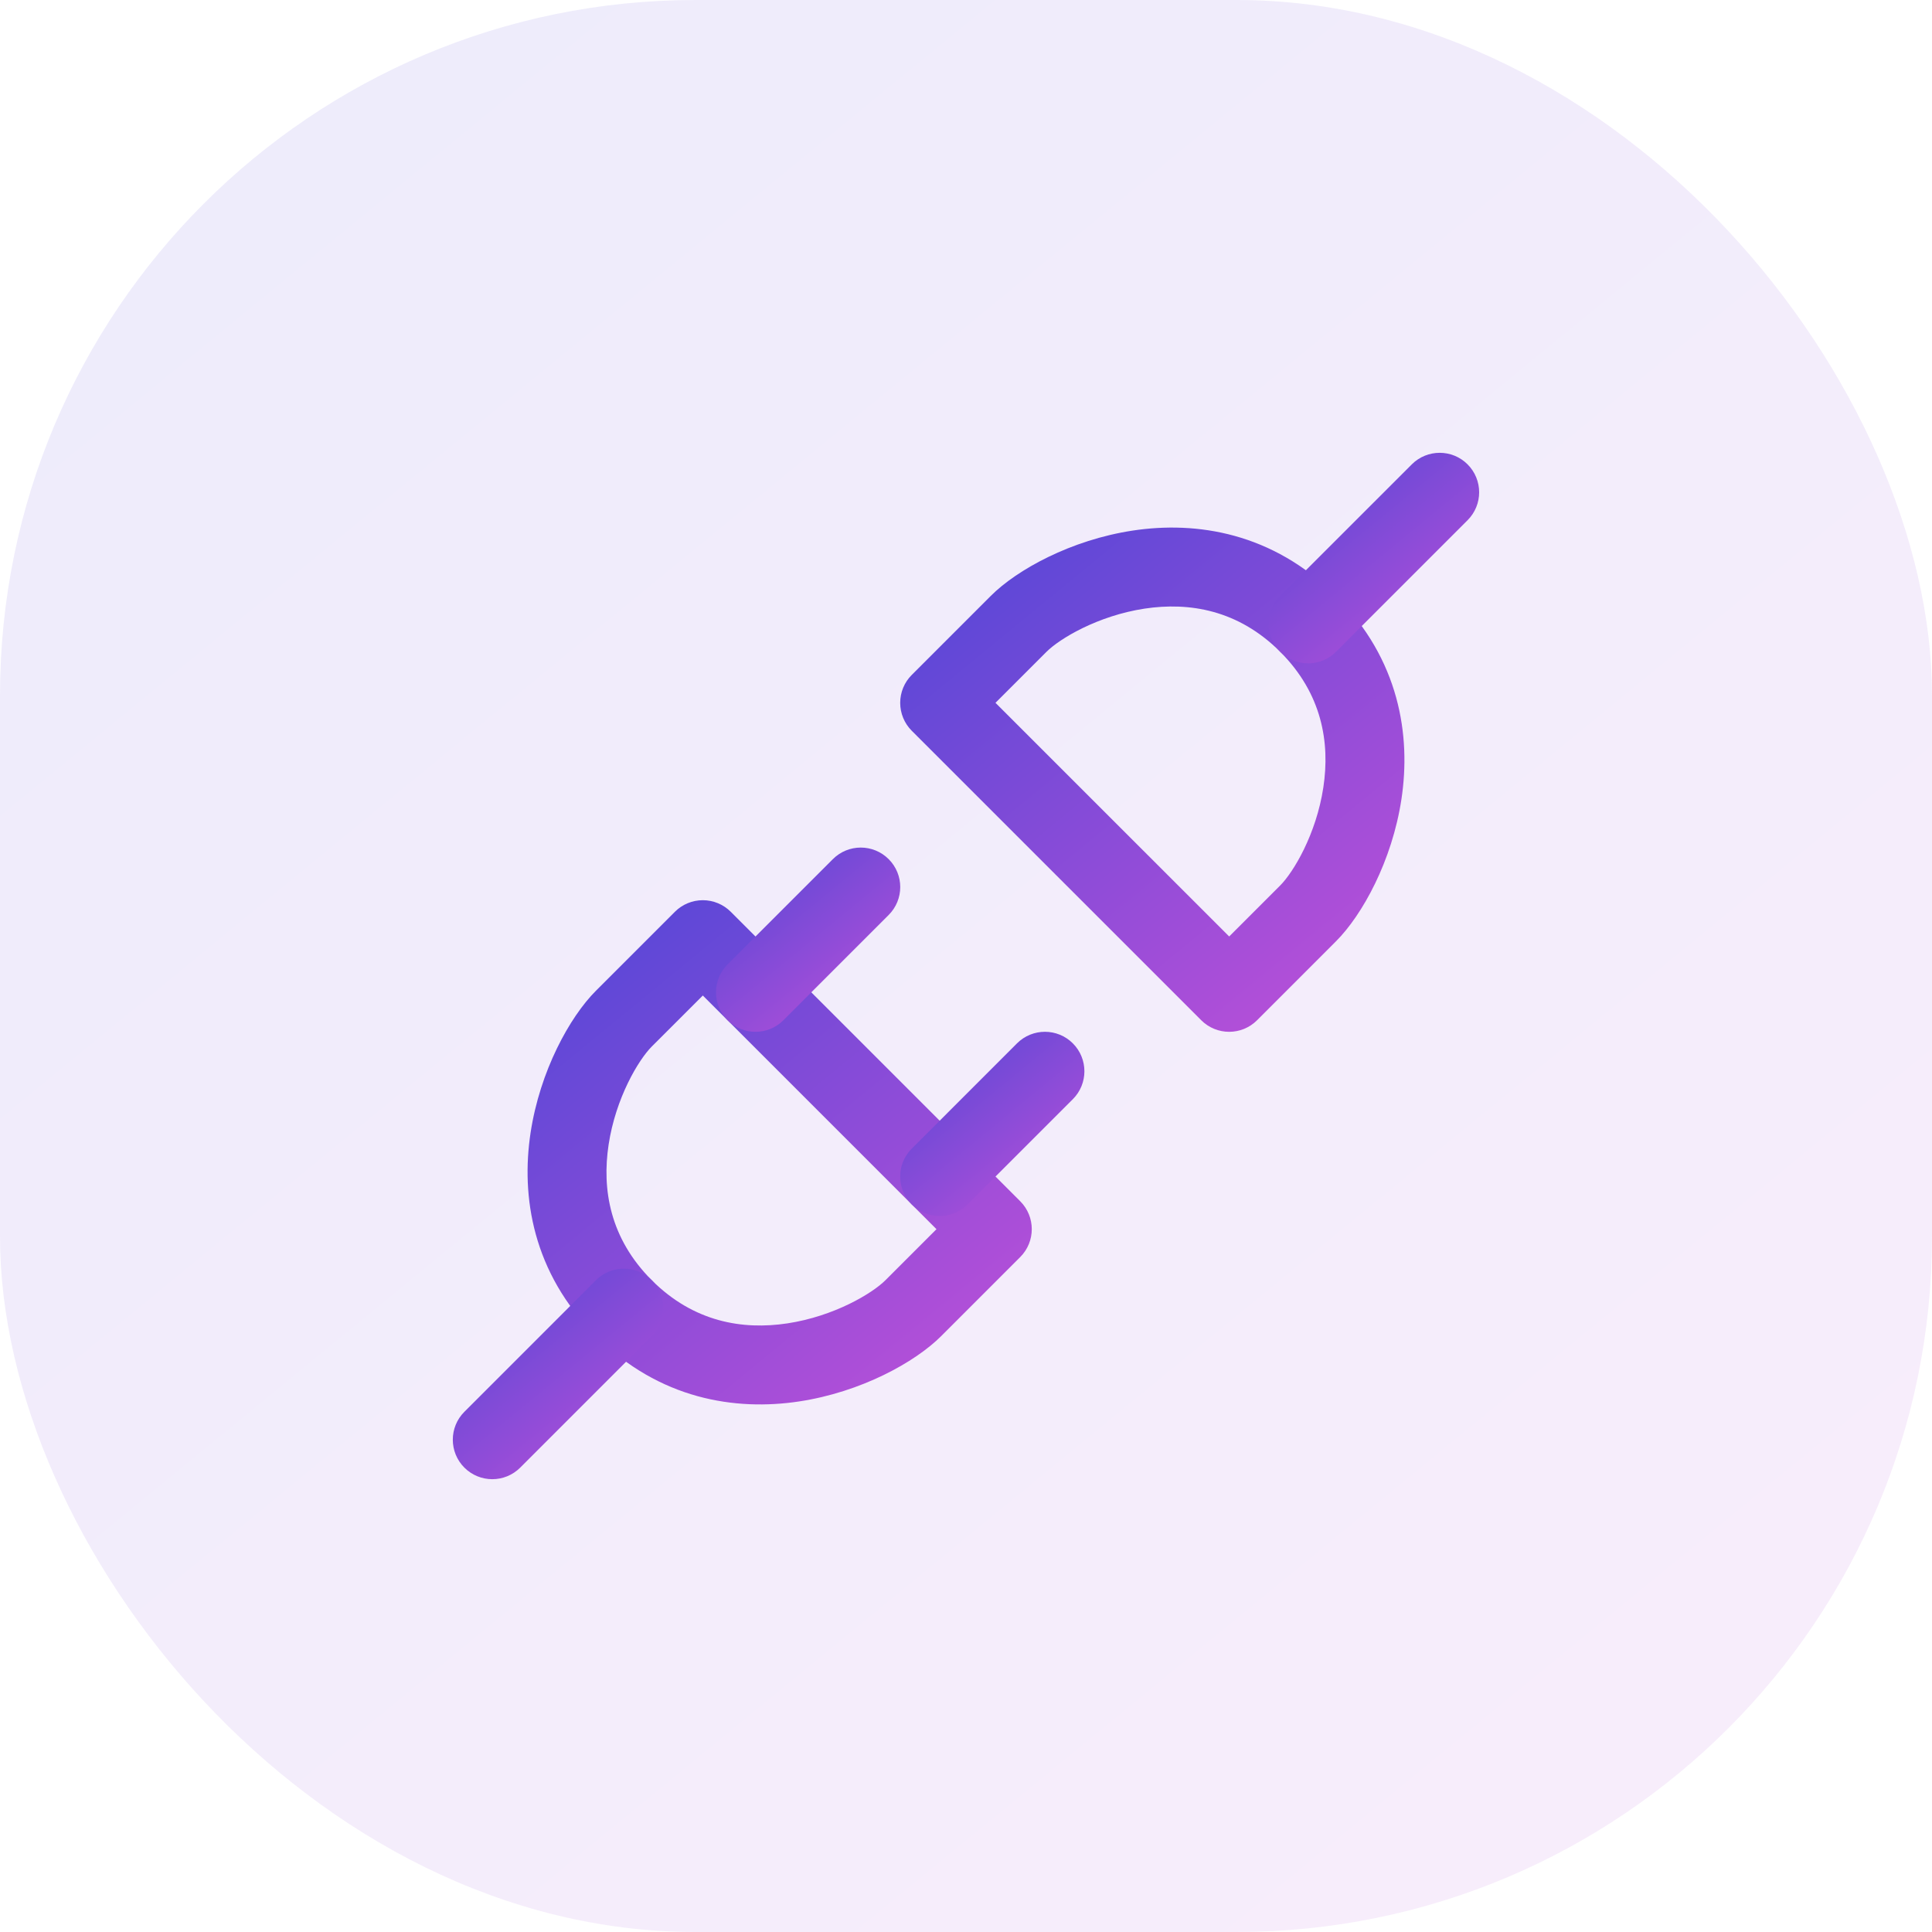 <svg width="50" height="50" viewBox="0 0 50 50" fill="none" xmlns="http://www.w3.org/2000/svg">
<rect width="50" height="50" rx="18" fill="url(#paint0_linear_1785_8081)" fill-opacity="0.1"/>
<path fill-rule="evenodd" clip-rule="evenodd" d="M29.622 15.751C28.41 15.935 27.425 16.528 27.084 16.868L25.763 18.189L31.811 24.236L33.131 22.916C33.472 22.575 34.065 21.59 34.248 20.378C34.424 19.218 34.215 17.952 33.131 16.868C32.048 15.785 30.781 15.576 29.622 15.751ZM29.316 13.731C30.967 13.481 32.935 13.783 34.576 15.424C36.217 17.064 36.519 19.033 36.269 20.684C36.027 22.28 35.257 23.679 34.576 24.36L32.533 26.404C32.134 26.803 31.487 26.803 31.088 26.404L23.596 18.912C23.404 18.72 23.297 18.46 23.297 18.189C23.297 17.918 23.404 17.659 23.596 17.467L25.639 15.424C25.639 15.424 25.639 15.424 25.639 15.424C26.32 14.742 27.719 13.973 29.316 13.731Z" fill="url(#paint1_linear_1785_8081)"/>
<path fill-rule="evenodd" clip-rule="evenodd" d="M37.981 12.018C38.38 12.417 38.38 13.064 37.981 13.463L34.576 16.868C34.177 17.267 33.53 17.267 33.131 16.868C32.732 16.469 32.732 15.822 33.131 15.423L36.537 12.018C36.936 11.619 37.583 11.619 37.981 12.018Z" fill="url(#paint2_linear_1785_8081)"/>
<path fill-rule="evenodd" clip-rule="evenodd" d="M18.189 23.297C18.46 23.297 18.72 23.405 18.911 23.596L26.403 31.088C26.802 31.487 26.802 32.134 26.403 32.533L24.36 34.576C23.679 35.258 22.28 36.027 20.683 36.269C19.033 36.519 17.064 36.217 15.423 34.576M15.423 34.576C13.783 32.936 13.481 30.967 13.731 29.317C13.973 27.72 14.742 26.321 15.423 25.64L17.467 23.596C17.658 23.405 17.918 23.297 18.189 23.297M18.189 25.764L16.868 27.084C16.868 27.084 16.868 27.084 16.868 27.084C16.527 27.425 15.935 28.41 15.751 29.622C15.575 30.782 15.784 32.048 16.868 33.132C17.952 34.215 19.218 34.424 20.377 34.249C21.59 34.065 22.575 33.472 22.915 33.132L24.236 31.811L18.189 25.764Z" fill="url(#paint3_linear_1785_8081)"/>
<path fill-rule="evenodd" clip-rule="evenodd" d="M27.765 27.002C28.164 27.401 28.164 28.048 27.765 28.447L25.041 31.171C24.642 31.57 23.995 31.57 23.596 31.171C23.197 30.772 23.197 30.125 23.596 29.727L26.32 27.002C26.72 26.603 27.366 26.603 27.765 27.002Z" fill="url(#paint4_linear_1785_8081)"/>
<path fill-rule="evenodd" clip-rule="evenodd" d="M16.868 33.132C17.267 33.531 17.267 34.177 16.868 34.576L13.463 37.982C13.064 38.381 12.417 38.381 12.018 37.982C11.619 37.583 11.619 36.936 12.018 36.537L15.423 33.132C15.822 32.733 16.469 32.733 16.868 33.132Z" fill="url(#paint5_linear_1785_8081)"/>
<path fill-rule="evenodd" clip-rule="evenodd" d="M22.999 22.235C23.398 22.634 23.398 23.28 22.999 23.679L20.274 26.404C19.875 26.803 19.229 26.803 18.829 26.404C18.43 26.005 18.43 25.358 18.829 24.959L21.554 22.235C21.953 21.835 22.6 21.835 22.999 22.235Z" fill="url(#paint6_linear_1785_8081)"/>
<defs>
<linearGradient id="paint0_linear_1785_8081" x1="16.396" y1="-8" x2="52.134" y2="35.583" gradientUnits="userSpaceOnUse">
<stop stop-color="#5547D7"/>
<stop offset="1" stop-color="#B24FD8"/>
</linearGradient>
<linearGradient id="paint1_linear_1785_8081" x1="27.576" y1="11.566" x2="36.903" y2="22.94" gradientUnits="userSpaceOnUse">
<stop stop-color="#5547D7"/>
<stop offset="1" stop-color="#B24FD8"/>
</linearGradient>
<linearGradient id="paint2_linear_1785_8081" x1="34.619" y1="10.847" x2="38.513" y2="15.596" gradientUnits="userSpaceOnUse">
<stop stop-color="#5547D7"/>
<stop offset="1" stop-color="#B24FD8"/>
</linearGradient>
<linearGradient id="paint3_linear_1785_8081" x1="17.932" y1="21.209" x2="27.26" y2="32.584" gradientUnits="userSpaceOnUse">
<stop stop-color="#5547D7"/>
<stop offset="1" stop-color="#B24FD8"/>
</linearGradient>
<linearGradient id="paint4_linear_1785_8081" x1="24.86" y1="25.94" x2="28.268" y2="30.096" gradientUnits="userSpaceOnUse">
<stop stop-color="#5547D7"/>
<stop offset="1" stop-color="#B24FD8"/>
</linearGradient>
<linearGradient id="paint5_linear_1785_8081" x1="13.505" y1="31.961" x2="17.4" y2="36.71" gradientUnits="userSpaceOnUse">
<stop stop-color="#5547D7"/>
<stop offset="1" stop-color="#B24FD8"/>
</linearGradient>
<linearGradient id="paint6_linear_1785_8081" x1="20.094" y1="21.172" x2="23.501" y2="25.328" gradientUnits="userSpaceOnUse">
<stop stop-color="#5547D7"/>
<stop offset="1" stop-color="#B24FD8"/>
</linearGradient>
</defs>
</svg>

